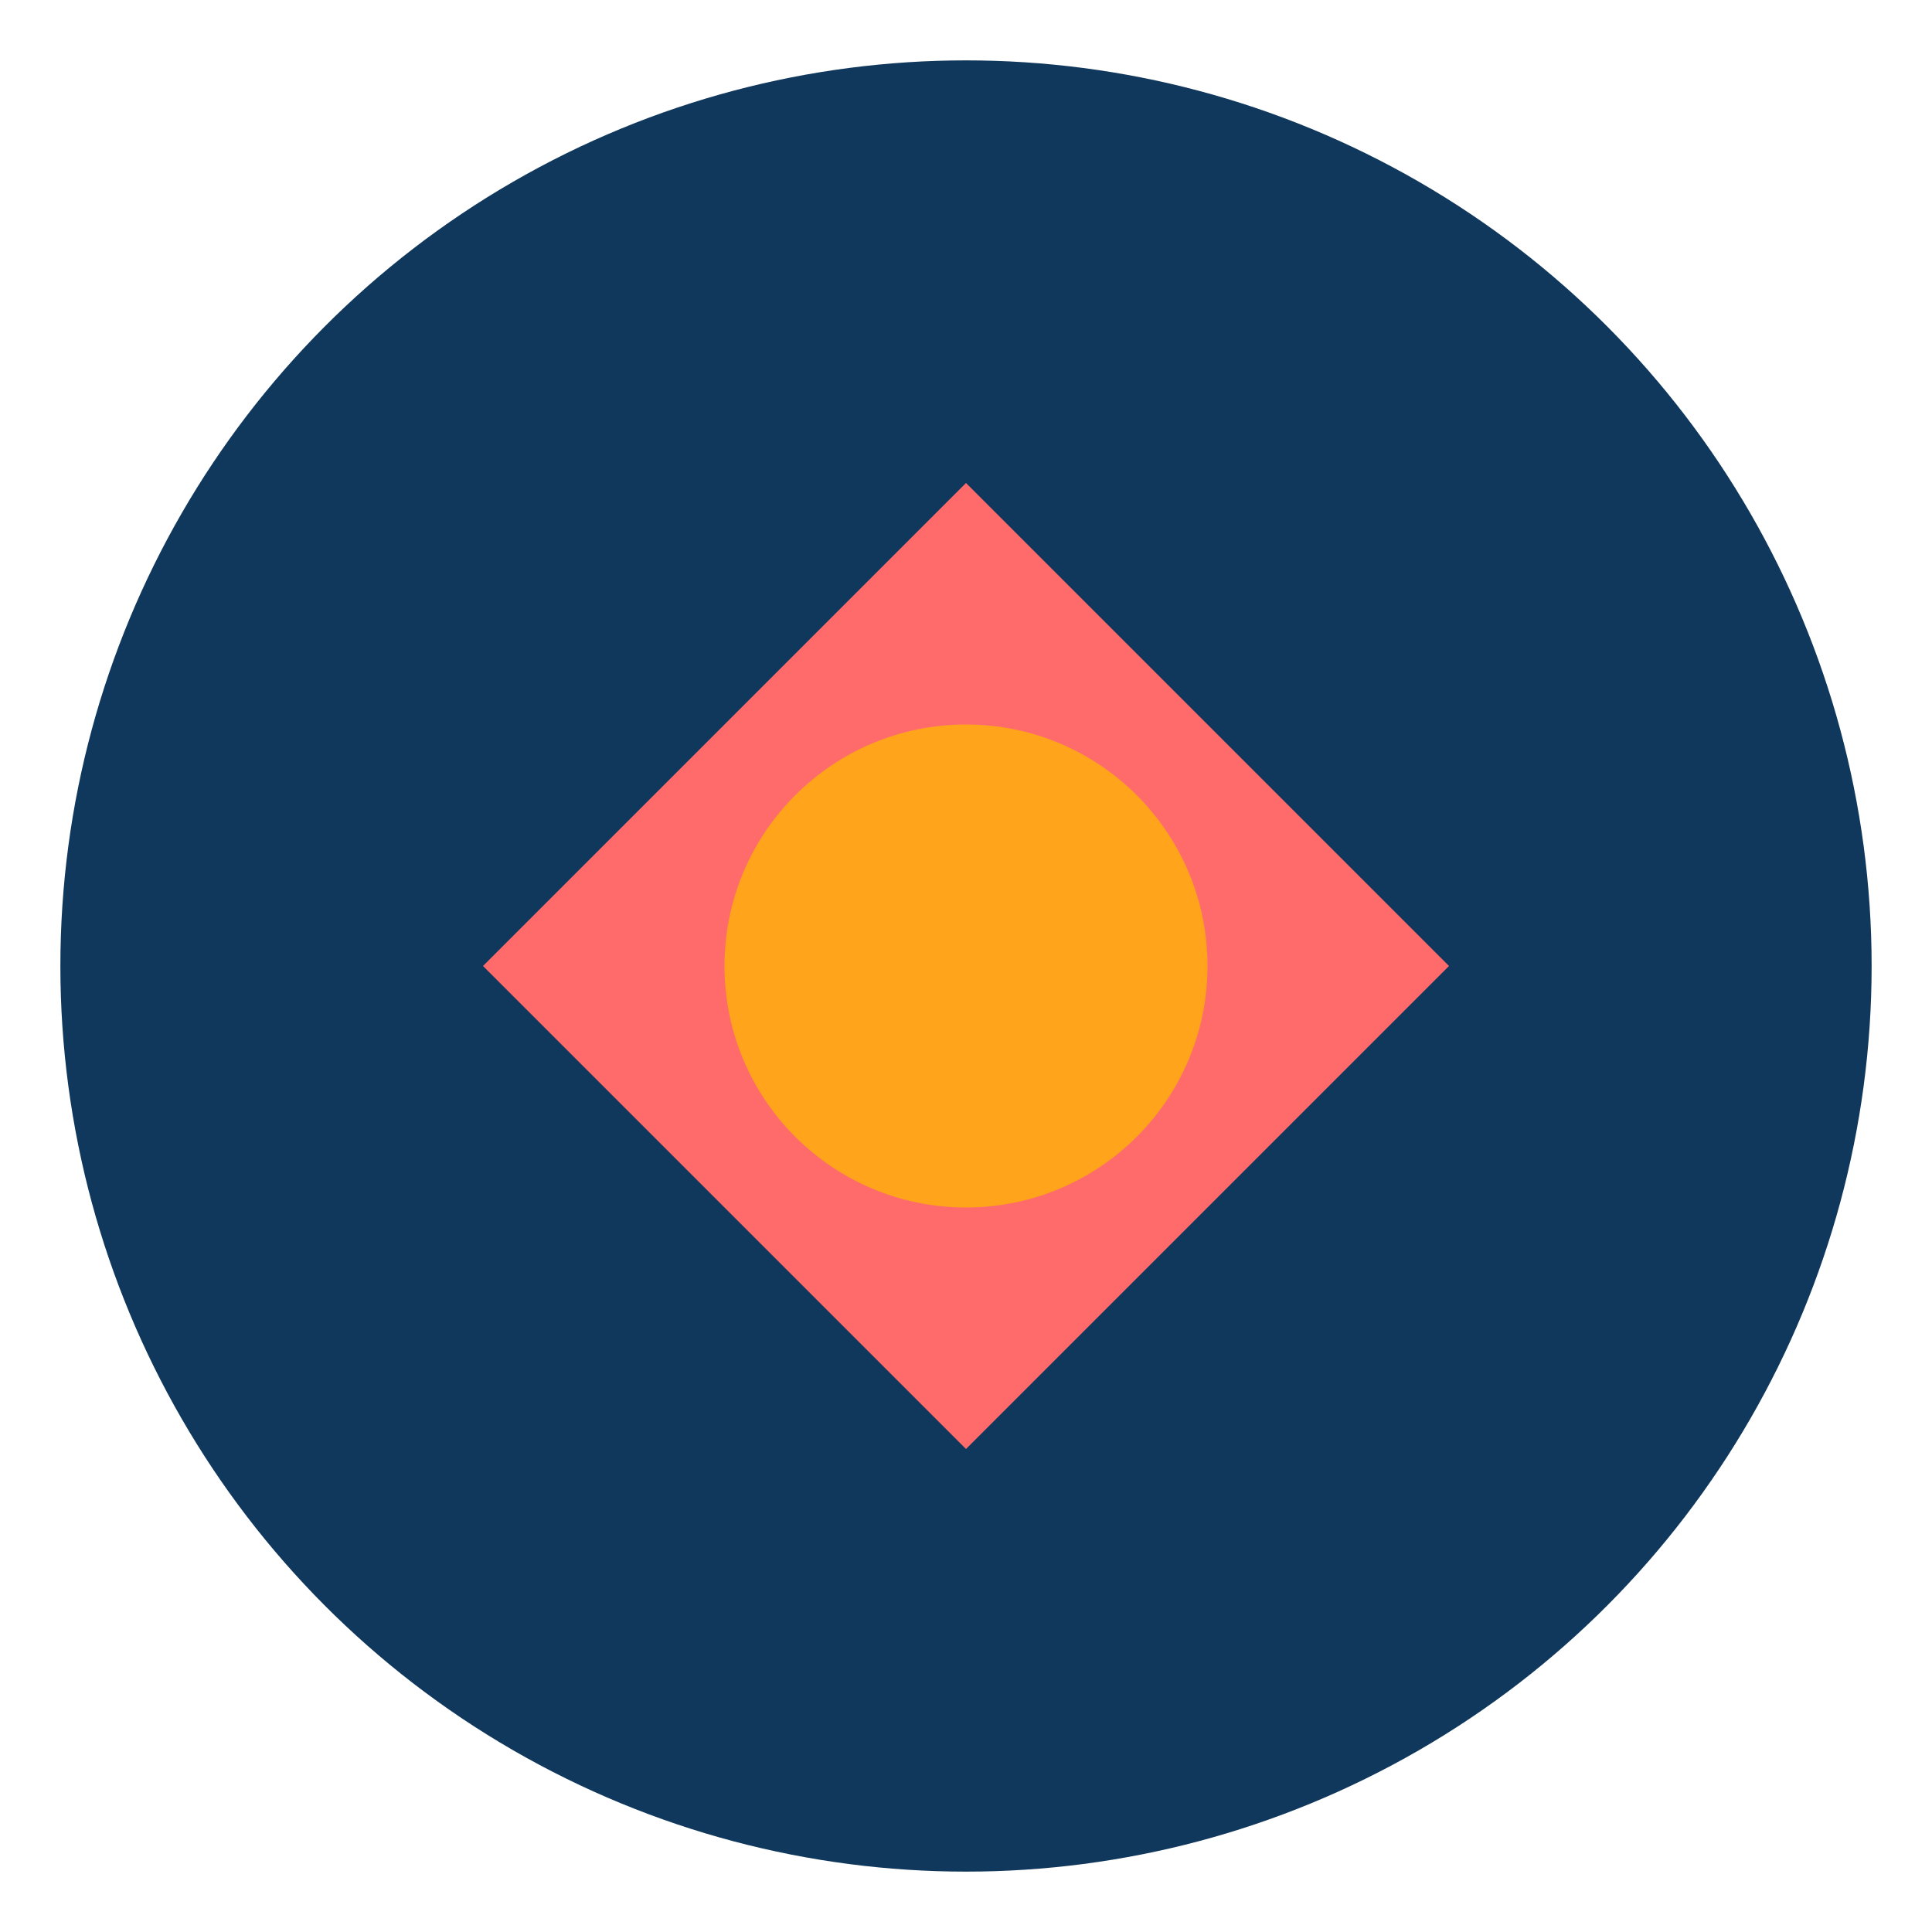 <svg xmlns="http://www.w3.org/2000/svg" width="32" height="32" viewBox="0 0 32 32">
  <circle cx="16" cy="16" r="15" fill="#10375C"/>
  <path d="M8 16 L16 8 L24 16 L16 24 Z" fill="#FF6B6B"/>
  <circle cx="16" cy="16" r="4" fill="#FFA41B"/>
</svg> 